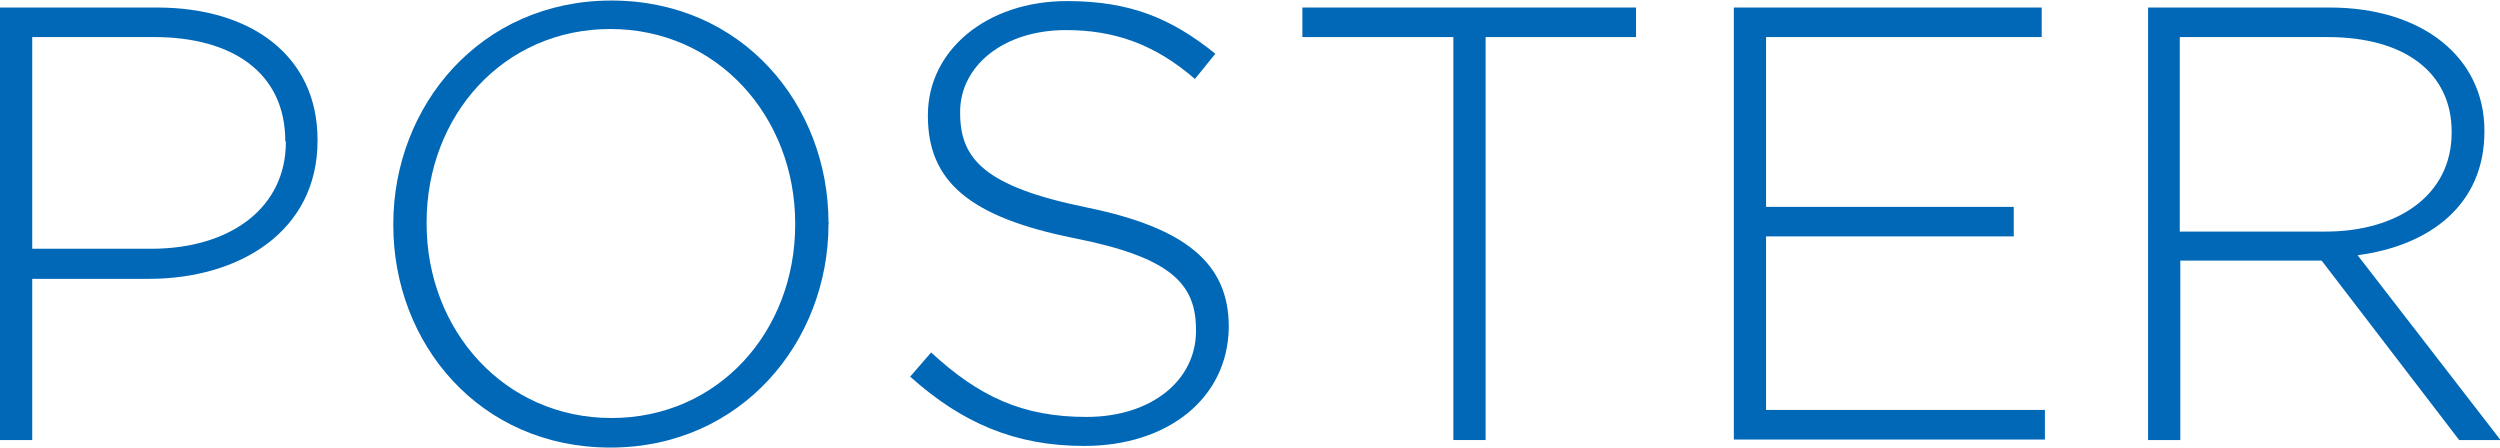 <?xml version="1.0" encoding="utf-8"?>
<!-- Generator: Adobe Illustrator 25.2.3, SVG Export Plug-In . SVG Version: 6.00 Build 0)  -->
<svg version="1.1" id="レイヤー_1" xmlns="http://www.w3.org/2000/svg" xmlns:xlink="http://www.w3.org/1999/xlink" x="0px"
	 y="0px" viewBox="0 0 465.3 83.3" style="enable-background:new 0 0 465.3 83.3;" xml:space="preserve">
<style type="text/css">
	.st0{fill:#0068B7;}
</style>
<g>
	<path class="st0" d="M27.7,51.9H6v30H0V1.4h29.2c17.7,0,29.9,9.1,29.9,24.6v0.2C59.1,43.1,44.5,51.9,27.7,51.9z M53.1,26.3
		c0-12.8-9.9-19.4-24.4-19.4H6v39.4h22.1c15,0,25.1-7.8,25.1-19.8V26.3z"/>
	<path class="st0" d="M113.6,83.3c-24.4,0-40.4-19.4-40.4-41.4v-0.2c0-22,16.2-41.6,40.6-41.6c24.4,0,40.4,19.4,40.4,41.4
		c0.1,0.1,0.1,0.1,0,0.2C154.2,63.6,138,83.3,113.6,83.3z M148,41.6c0-19.9-14.5-36.2-34.4-36.2s-34.2,16.1-34.2,36v0.2
		c0,19.9,14.5,36.2,34.4,36.2c19.9,0,34.2-16.1,34.2-36V41.6z"/>
	<path class="st0" d="M201.8,83c-12.9,0-22.8-4.3-32.4-12.9l3.9-4.5c8.9,8.2,17,12,28.9,12c12.1,0,20.4-6.8,20.4-16v-0.2
		c0-8.5-4.5-13.5-22.8-17.1c-19.3-3.9-27.1-10.5-27.1-22.7v-0.2c0-12,10.9-21.2,25.9-21.2c11.7,0,19.4,3.2,27.6,9.8l-3.8,4.7
		c-7.6-6.6-15.2-9.1-24-9.1c-11.8,0-19.7,6.8-19.7,15.2V21c0,8.5,4.4,13.7,23.5,17.6c18.6,3.8,26.5,10.5,26.5,22.2v0.2
		C228.5,74.1,217.4,83,201.8,83z"/>
	<path class="st0" d="M276.5,6.9v75h-6v-75h-28.1V1.4h62.1v5.5H276.5z"/>
	<path class="st0" d="M322.7,81.9V1.4H380v5.5h-51.3v31.6h46.1V44h-46.1v32.3h51.9v5.5H322.7z"/>
	<path class="st0" d="M457.7,81.9l-25.6-33.4h-26.3v33.4h-6V1.4h33.8c17.4,0,28.8,9.4,28.8,22.9v0.2c0,13.5-10,21.2-23.6,23
		l26.6,34.4H457.7z M456.3,24.5c0-10.8-8.5-17.6-23.1-17.6h-27.5v36.2h27.1c13.5,0,23.5-6.8,23.5-18.4V24.5z"/>
</g>
</svg>
